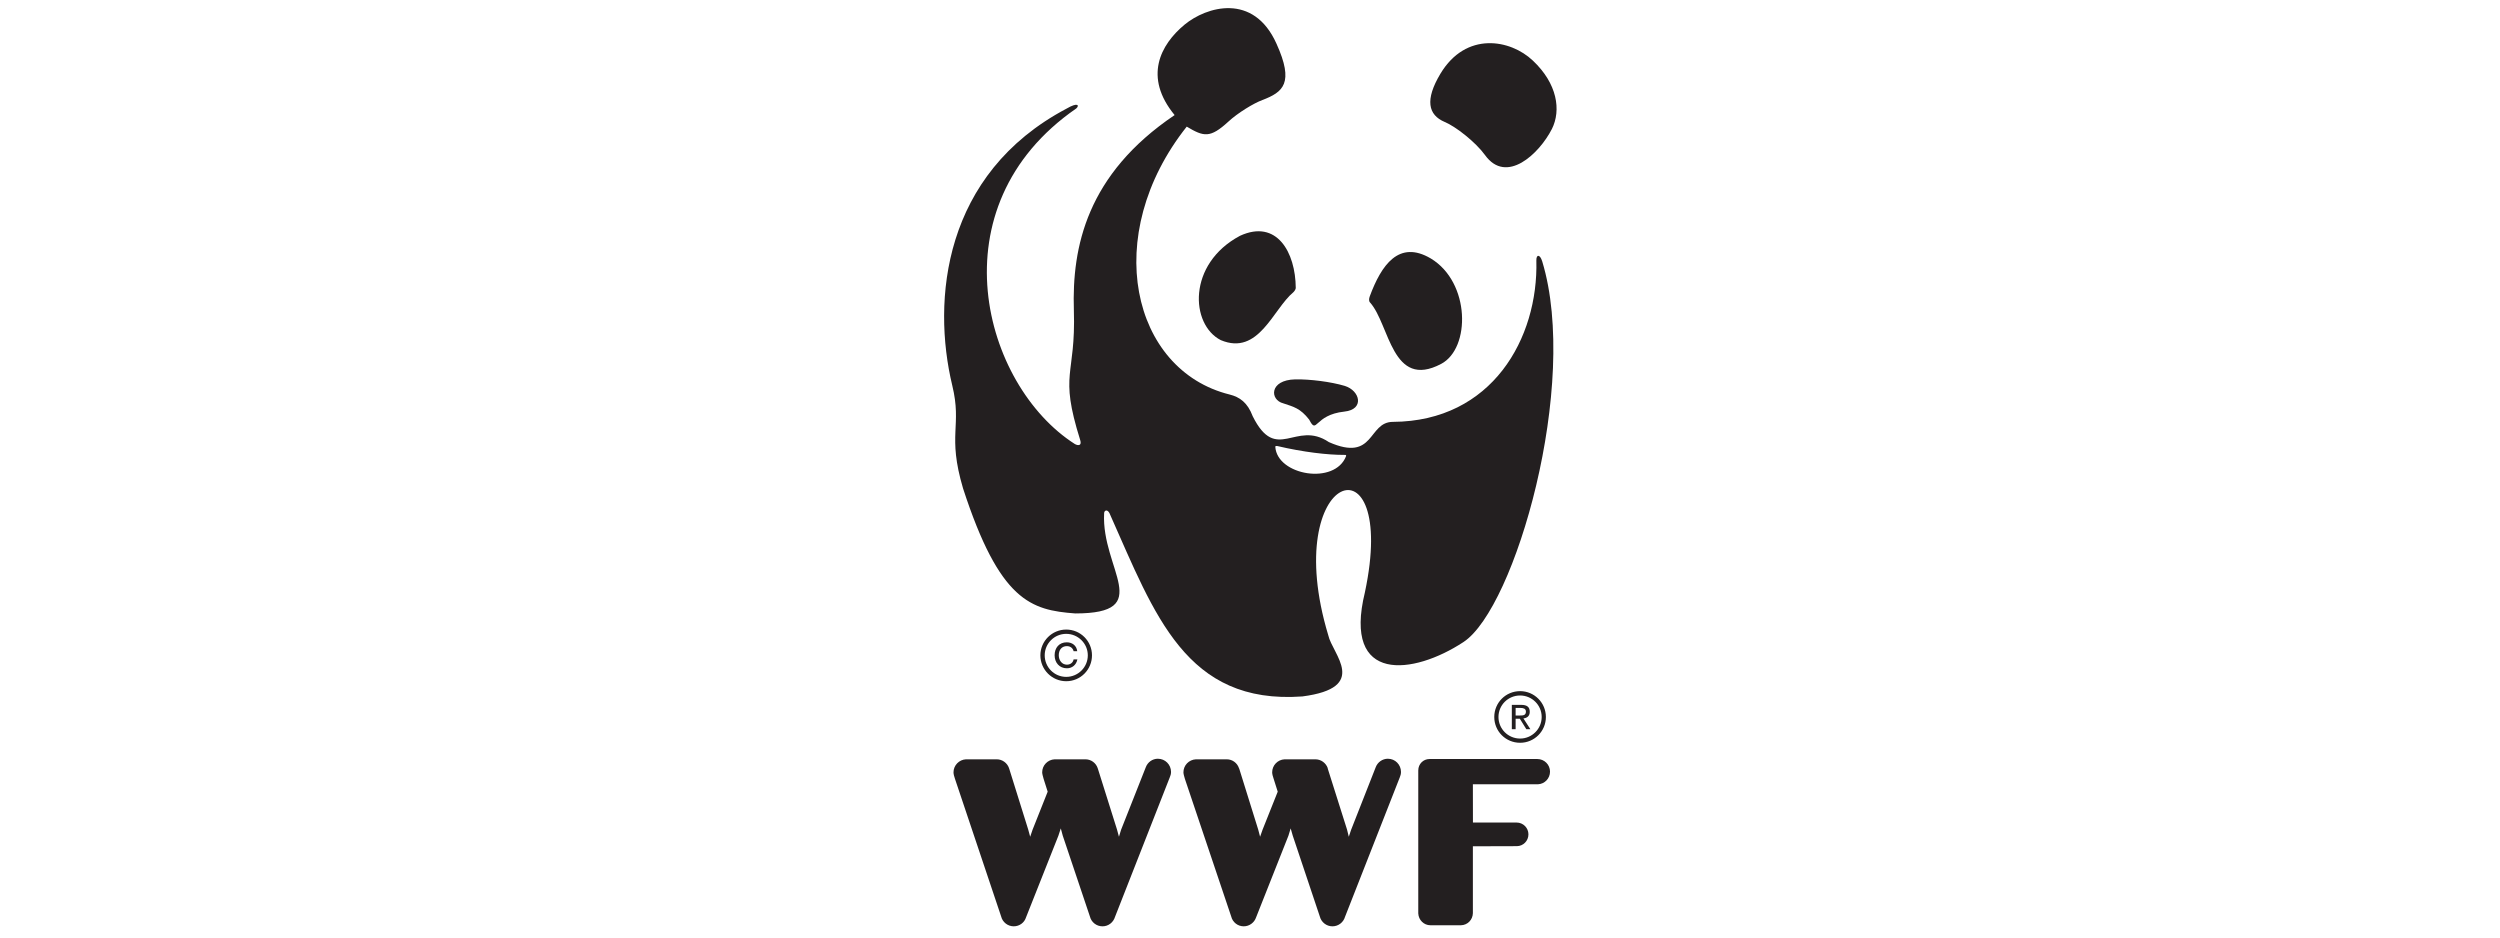 <?xml version="1.0" encoding="UTF-8" standalone="no"?>
<!-- Created with Inkscape (http://www.inkscape.org/) -->

<svg
   version="1.0"
   width="400"
   height="150"
   id="svg2"
   xml:space="preserve"
   sodipodi:docname="WWF_Logo.svg"
   inkscape:version="1.2-alpha1 (b6a15bbbed, 2022-02-23)"
   xmlns:inkscape="http://www.inkscape.org/namespaces/inkscape"
   xmlns:sodipodi="http://sodipodi.sourceforge.net/DTD/sodipodi-0.dtd"
   xmlns="http://www.w3.org/2000/svg"
   xmlns:svg="http://www.w3.org/2000/svg"><sodipodi:namedview
     id="namedview2208"
     pagecolor="#ffffff"
     bordercolor="#999999"
     borderopacity="1"
     inkscape:pageshadow="0"
     inkscape:pageopacity="0"
     inkscape:pagecheckerboard="0"
     inkscape:deskcolor="#d1d1d1"
     showgrid="false"
     inkscape:zoom="2.5233415"
     inkscape:cx="77.278481"
     inkscape:cy="203.30185"
     inkscape:window-width="3840"
     inkscape:window-height="2054"
     inkscape:window-x="-11"
     inkscape:window-y="-11"
     inkscape:window-maximized="1"
     inkscape:current-layer="svg2" /><defs
     id="defs5" /><g
     transform="matrix(0.455,0,0,-0.455,132.594,370.987)"
     id="g11"><path
       d="m 115.785,548.552 c -1.98,0 -3.628,-1.255 -4.271,-2.959 l -8.683,-21.974 -0.769,-2.501 -0.687,2.545 -6.725,21.382 c 0,0.075 -0.053,0.151 -0.078,0.191 v 0.044 0 c -0.625,1.802 -2.322,3.065 -4.291,3.065 v 0 H 79.44 v 0 c -2.442,-0.124 -4.373,-2.118 -4.373,-4.574 0,-0.654 0.311,-1.522 0.514,-2.336 l 1.417,-4.471 -5.312,-13.374 -0.841,-2.474 -0.683,2.501 -6.691,21.427 c -0.069,0.075 -0.069,0.151 -0.078,0.191 v 0.044 c -0.638,1.802 -2.36,3.065 -4.296,3.065 v 0 h -10.851 v 0 c -2.394,-0.124 -4.364,-2.118 -4.364,-4.574 0,-0.654 0.256,-1.522 0.532,-2.336 l 16.23,-48.379 c 0.491,-1.975 2.316,-3.435 4.418,-3.435 2.056,0 3.779,1.334 4.34,3.19 l 11.37,28.683 0.841,2.563 0.678,-2.527 9.565,-28.474 c 0.494,-1.975 2.274,-3.435 4.427,-3.435 2.084,0 3.809,1.388 4.398,3.328 l 19.233,49.007 c 0.281,0.61 0.463,1.277 0.463,1.966 0,2.558 -2.076,4.627 -4.591,4.627 z"
       id="path97"
       style="fill:#231f20;fill-opacity:1;fill-rule:nonzero;stroke:none" /><path
       d="m 196.664,548.552 c -1.975,0 -3.657,-1.255 -4.3,-2.959 l -8.638,-21.974 -0.839,-2.501 -0.627,2.545 -6.763,21.382 c 0,0.075 0,0.151 -0.026,0.191 v 0.044 0 c -0.652,1.802 -2.365,3.065 -4.338,3.065 v 0 h -10.838 v 0 c -2.425,-0.124 -4.354,-2.118 -4.354,-4.574 0,-0.654 0.254,-1.522 0.539,-2.336 l 1.413,-4.471 -5.33,-13.374 -0.87,-2.474 -0.658,2.501 -6.676,21.427 c -0.071,0.075 -0.071,0.151 -0.112,0.191 v 0.044 c -0.616,1.802 -2.313,3.065 -4.264,3.065 v 0 h -10.865 v 0 c -2.46,-0.124 -4.382,-2.118 -4.382,-4.574 0,-0.654 0.309,-1.522 0.525,-2.336 l 16.281,-48.379 c 0.487,-1.975 2.262,-3.435 4.398,-3.435 2.022,0 3.751,1.334 4.362,3.19 l 11.359,28.683 0.785,2.563 0.721,-2.527 9.534,-28.474 c 0.513,-1.975 2.304,-3.435 4.436,-3.435 2.077,0 3.855,1.388 4.418,3.328 l 19.242,49.007 c 0.278,0.61 0.441,1.277 0.441,1.966 0,2.558 -2.062,4.627 -4.574,4.627 z"
       id="path99"
       style="fill:#231f20;fill-opacity:1;fill-rule:nonzero;stroke:none" /><path
       d="m 249.187,548.445 c -0.062,0 -37.921,0 -37.921,0 v 0 c -2.191,0 -3.944,-1.757 -3.944,-3.973 v 0 l -0.007,-0.008 c 0,1.3e-4 0,-3.915 0,-9.592 0,-13.681 0,-40.753 0,-40.753 0,-0.04 0,0.018 0,0 h 0.007 c 0.104,-2.278 1.971,-4.129 4.256,-4.129 v 0 c 6.791,0 10.749,0 10.749,0 v 0 c 2.313,0.058 4.133,1.896 4.193,4.253 0,-0.414 0,23.518 0,23.518 -9e-5,0 15.392,0.045 15.463,0.045 2.258,0.018 4.073,1.855 4.073,4.164 0,2.26 -1.848,4.142 -4.164,4.142 -0.049,0 -15.352,0 -15.352,0 l -0.02,13.454 c -9e-5,1.3e-4 22.791,0 22.891,0 2.358,0.107 4.235,2.051 4.235,4.449 0,2.461 -2.013,4.431 -4.458,4.431 z"
       id="path101"
       style="fill:#231f20;fill-opacity:1;fill-rule:nonzero;stroke:none" /><path
       d="m 190.382,708.963 c 6.896,-7.728 7.628,-30.723 24.977,-21.574 10.422,5.49 10.28,28.692 -3.628,37.07 -11.242,6.645 -17.409,-2.318 -21.478,-13.329 -0.316,-0.859 -0.343,-1.72 0.129,-2.167 z"
       id="path103"
       style="fill:#231f20;fill-opacity:1;fill-rule:nonzero;stroke:none" /><path
       d="m 163.441,712.638 c -7.245,-6.004 -12.221,-22.479 -25.562,-16.891 -10.764,5.488 -11.803,26.83 6.763,36.698 12.944,5.95 19.518,-5.842 19.595,-18.346 0,-0.44 -0.427,-1.097 -0.796,-1.462 z"
       id="path105"
       style="fill:#231f20;fill-opacity:1;fill-rule:nonzero;stroke:none" /><path
       d="m 181.333,670.621 c 7.163,0.738 5.55,7.374 0.12,9.04 -4.843,1.443 -12.206,2.385 -17.394,2.291 -9.21,-0.214 -8.98,-7.248 -4.189,-8.436 3.611,-1.219 5.955,-1.691 9.088,-5.721 2.863,-5.548 1.588,1.668 12.375,2.825 z"
       id="path107"
       style="fill:#231f20;fill-opacity:1;fill-rule:nonzero;stroke:none" /><path
       d="m 215.117,789.446 c 9.001,14.967 24.632,12.07 32.491,4.603 8.616,-8.104 10.004,-17.47 6.696,-24.058 -4.512,-8.834 -16.015,-19.574 -23.505,-9.18 -3.306,4.582 -10.344,10.066 -14.171,11.65 -5.89,2.485 -7.011,7.799 -1.513,16.986 z"
       id="path109"
       style="fill:#231f20;fill-opacity:1;fill-rule:nonzero;stroke:none" /><path
       d="m 250.91,723.422 c -0.803,2.647 -2.125,2.505 -2.067,0.312 0.725,-27.293 -15.551,-56.53 -50.448,-56.726 -8.912,-0.018 -6.237,-14.299 -22.504,-7.118 -11.732,7.906 -18.441,-7.67 -26.792,9.098 -1.817,4.836 -4.578,6.753 -8.131,7.641 -34.434,8.534 -45.416,55.932 -15.069,94.2 6.006,-3.581 8.209,-4.135 14.615,1.737 3.321,3.086 8.94,6.498 11.997,7.619 7.285,2.79 11.248,5.897 4.939,19.818 -8.109,18.07 -24.688,12.969 -32.276,6.716 -8.542,-7.063 -14.564,-18.437 -3.535,-31.831 -30.863,-20.804 -36.142,-46.373 -35.432,-68.585 0.734,-23.634 -5.319,-21.622 2.222,-45.677 0.676,-2.1 -0.81,-2.056 -1.935,-1.374 -32.169,20.588 -49.54,83.369 0.576,117.982 1.114,1.012 0.661,2.323 -3.455,-0.087 -43.383,-22.942 -47.369,-67.379 -40.177,-97.308 3.522,-14.497 -1.827,-17.167 3.795,-36.213 12.911,-39.699 23.918,-42.831 39.465,-43.988 28.3,0 9.107,15.612 10.148,35.219 0,1.147 1.388,1.699 2.191,-0.663 15.576,-34.93 26.57,-66.705 67.519,-63.742 23.696,3.092 10.542,14.86 9.105,21.533 -17.441,57.833 24.854,71.47 12.887,15.078 -7.897,-32.3 17.073,-29.061 34.671,-17.476 18.148,11.915 40.831,90.552 27.689,133.832 v 0 m -68.959,-68.413 c -3.922,-10.37 -24.272,-6.816 -24.906,3.222 0,0.4 0.541,0.316 0.783,0.262 9.065,-2.127 17.669,-3.124 23.518,-3.101 0.209,0 0.696,0.124 0.605,-0.383 z"
       id="path111"
       style="fill:#231f20;fill-opacity:1;fill-rule:nonzero;stroke:none" /><path
       d="m 91.11,584.909 c 0,-4.195 -3.419,-7.577 -7.59,-7.577 -4.175,0 -7.564,3.382 -7.564,7.577 0,4.156 3.388,7.554 7.564,7.554 4.171,0 7.59,-3.399 7.59,-7.554 m -7.59,9.063 c -4.996,0 -9.085,-4.075 -9.085,-9.063 0,-5.023 4.089,-9.103 9.085,-9.103 5.031,0 9.062,4.08 9.062,9.103 0,4.987 -4.031,9.063 -9.062,9.063 z"
       id="path113"
       style="fill:#231f20;fill-opacity:1;fill-rule:nonzero;stroke:none" /><path
       d="m 86.116,583.491 c -0.176,-1.099 -1.103,-1.864 -2.36,-1.864 -1.742,0 -2.854,1.544 -2.854,3.301 0,1.846 0.997,3.221 2.846,3.221 1.223,0 2.12,-0.707 2.369,-1.788 h 1.275 c -0.225,2.006 -1.793,3.128 -3.684,3.128 -2.708,0 -4.267,-1.967 -4.267,-4.56 0,-2.594 1.691,-4.574 4.316,-4.574 1.842,0 3.315,1.184 3.691,3.137 z"
       id="path115"
       style="fill:#231f20;fill-opacity:1;fill-rule:nonzero;stroke:none" /><path
       d="m 250.714,563.229 c 0,-4.187 -3.417,-7.586 -7.581,-7.586 -4.226,0 -7.612,3.399 -7.612,7.586 0,4.182 3.386,7.559 7.612,7.559 4.165,0 7.581,-3.377 7.581,-7.559 m -7.581,9.089 c -5.058,0 -9.092,-4.066 -9.092,-9.089 0,-5.037 4.033,-9.072 9.092,-9.072 4.976,0 9.061,4.035 9.061,9.072 0,5.023 -4.084,9.089 -9.061,9.089 z"
       id="path117"
       style="fill:#231f20;fill-opacity:1;fill-rule:nonzero;stroke:none" /><path
       d="m 241.551,562.624 h 1.479 l 2.287,-3.697 h 1.424 l -2.449,3.79 c 1.275,0.16 2.229,0.823 2.229,2.327 0,1.712 -0.988,2.447 -3.01,2.447 h -3.297 v -8.564 h 1.337 v 3.697 m 0,1.126 v 2.665 h 1.746 c 0.91,0 1.873,-0.231 1.873,-1.272 0,-1.334 -0.963,-1.392 -2.091,-1.392 z"
       id="path119"
       style="fill:#231f20;fill-opacity:1;fill-rule:nonzero;stroke:none" /></g></svg>
